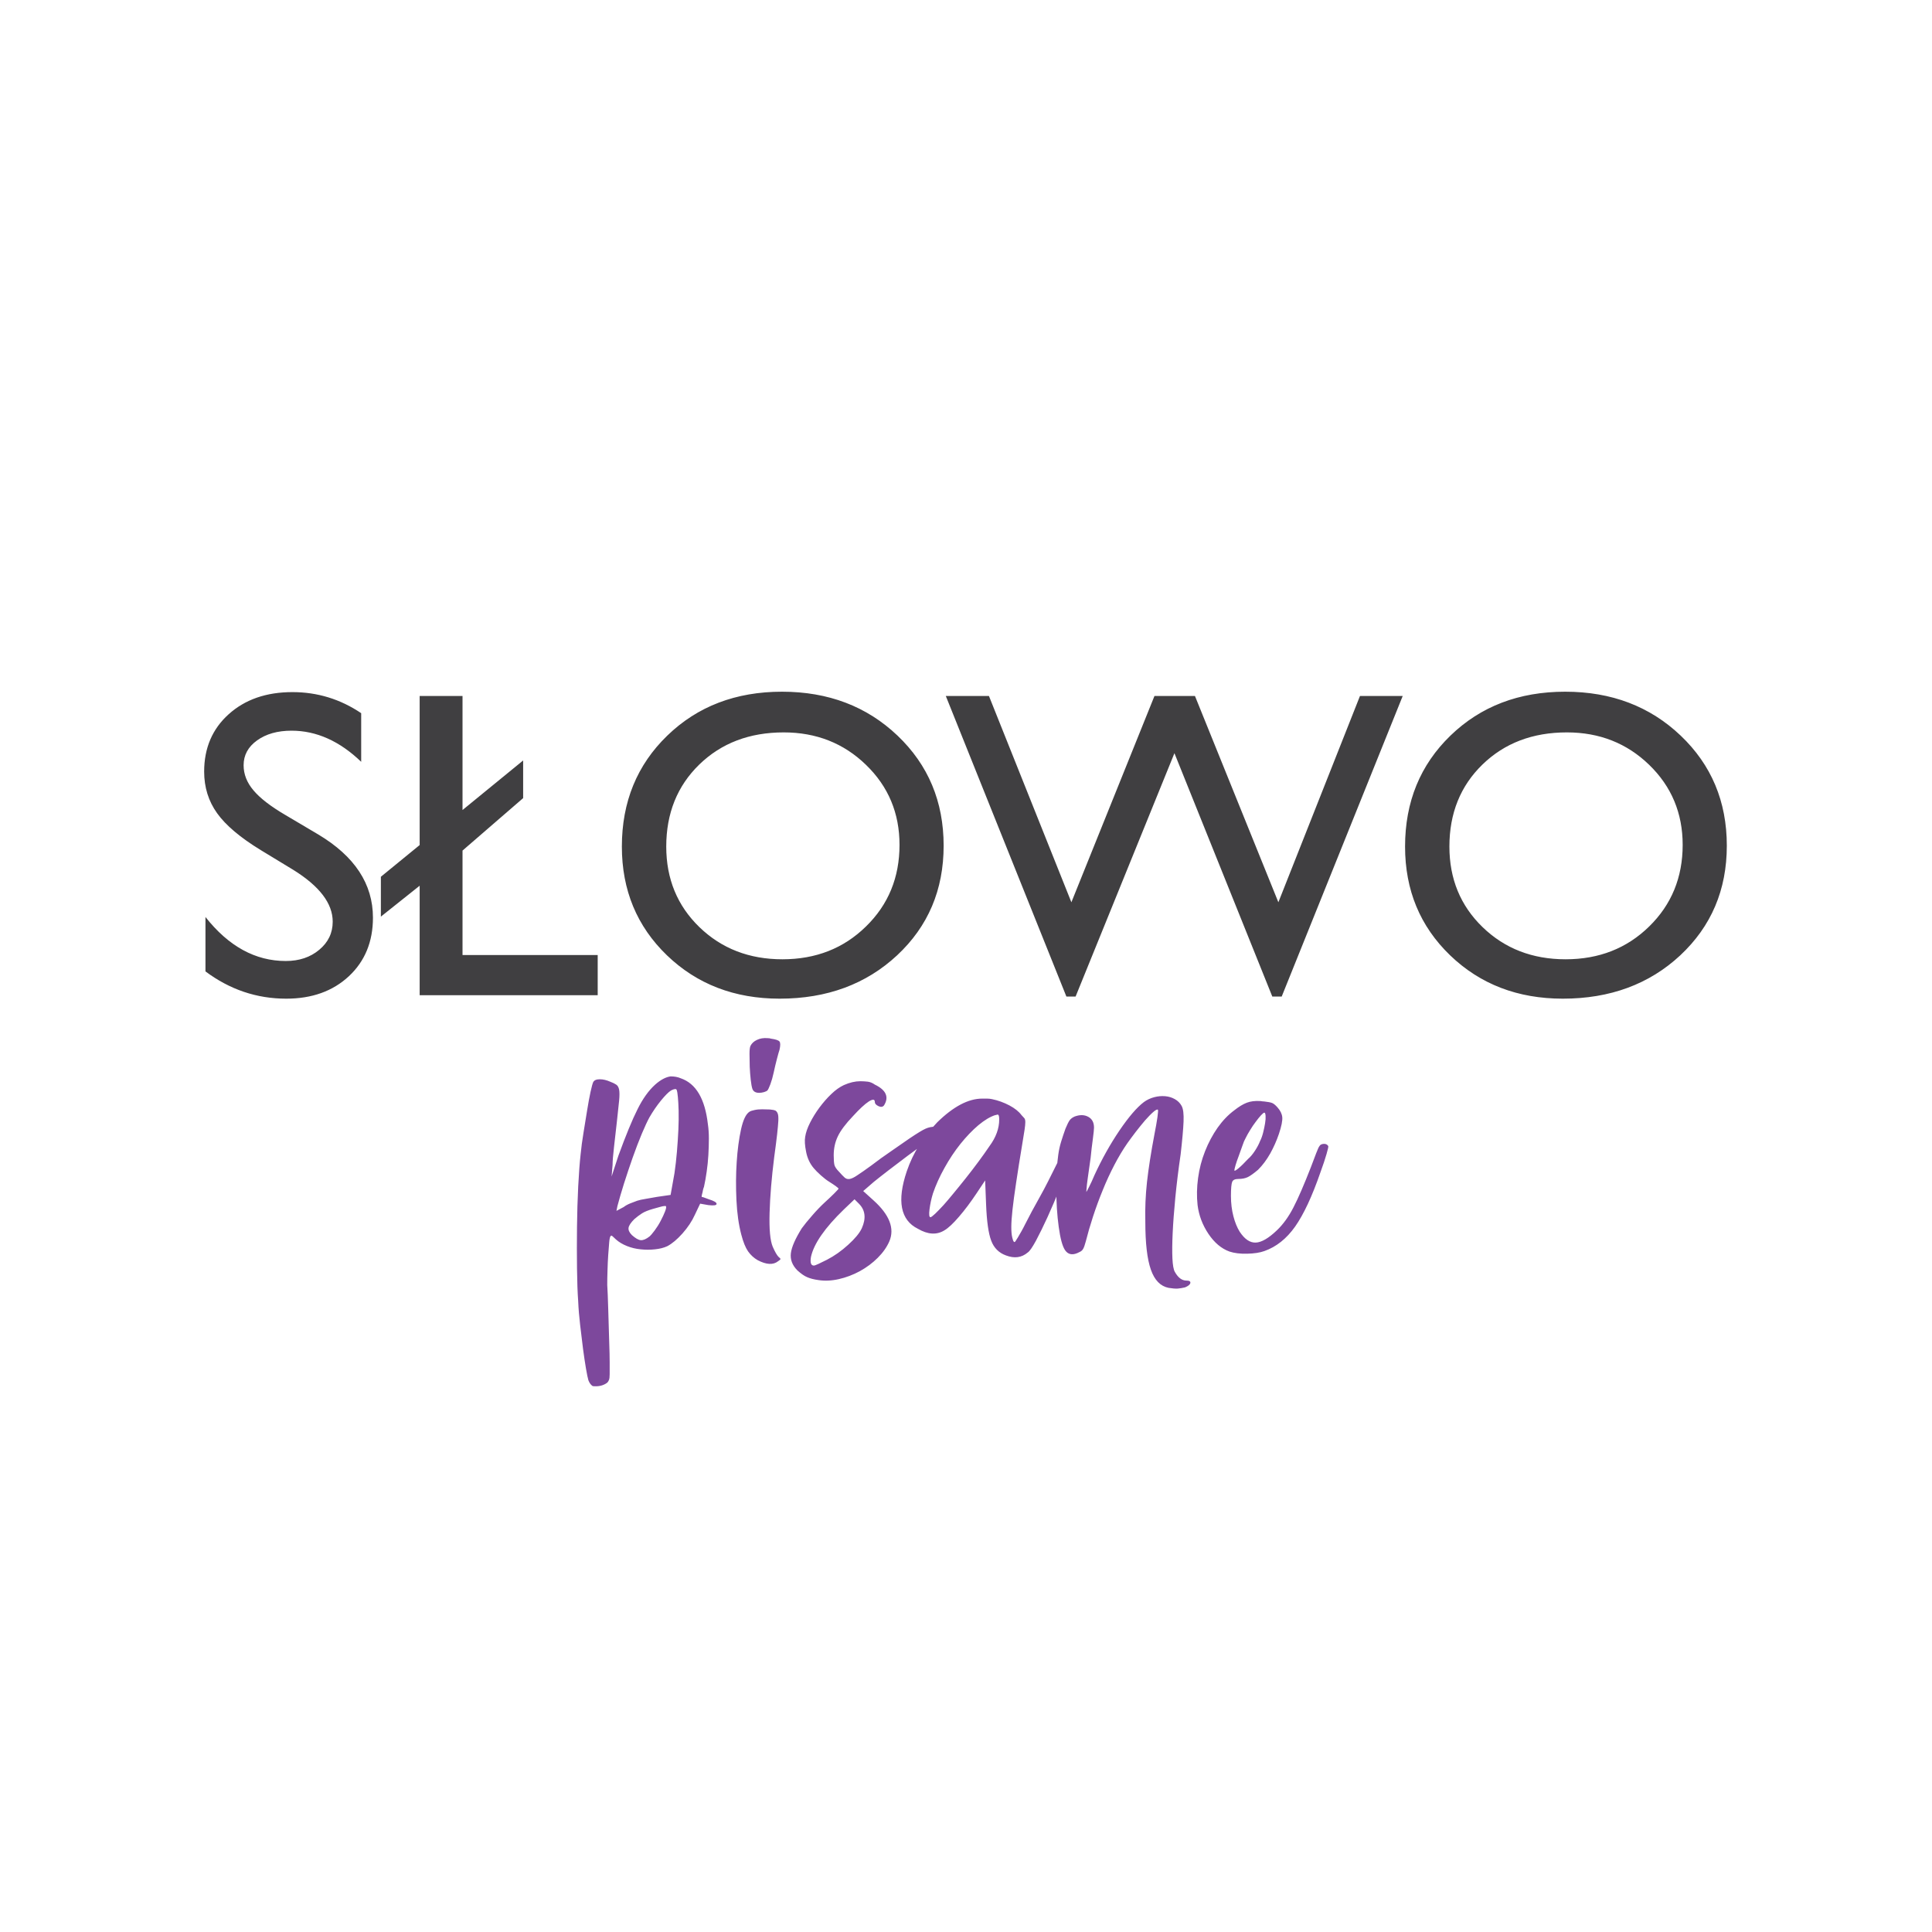 <?xml version="1.0" encoding="UTF-8" standalone="no"?>
<svg xmlns="http://www.w3.org/2000/svg" xmlns:xlink="http://www.w3.org/1999/xlink" xmlns:serif="http://www.serif.com/" width="100%" height="100%" viewBox="0 0 592 592" version="1.1" xml:space="preserve" style="fill-rule:evenodd;clip-rule:evenodd;stroke-linejoin:round;stroke-miterlimit:2;">
    <g transform="matrix(7.296,0,0,7.296,-66.079,36.978)">
        <path d="M35.383,47.261C35.567,47.335 35.759,47.382 35.962,47.401C36.167,47.423 36.366,47.423 36.563,47.401C36.758,47.382 36.931,47.339 37.081,47.27C37.284,47.163 37.498,46.983 37.721,46.733C37.944,46.481 38.117,46.222 38.24,45.95L38.462,45.483L38.807,45.544C39.039,45.571 39.152,45.554 39.152,45.491C39.152,45.431 39.044,45.366 38.828,45.3C38.652,45.231 38.549,45.198 38.523,45.198C38.523,45.171 38.531,45.13 38.544,45.075C38.557,45.034 38.567,44.991 38.574,44.944C38.581,44.897 38.597,44.839 38.624,44.77C38.666,44.581 38.703,44.372 38.736,44.142C38.769,43.911 38.793,43.677 38.807,43.44C38.82,43.204 38.828,42.972 38.828,42.747C38.828,42.524 38.814,42.325 38.787,42.149C38.666,41.079 38.286,40.437 37.648,40.218C37.527,40.165 37.384,40.138 37.221,40.138C37.02,40.165 36.802,40.28 36.573,40.483C36.301,40.728 36.053,41.071 35.831,41.52C35.606,41.966 35.339,42.618 35.028,43.47L34.743,44.343L34.784,43.856C34.784,43.708 34.803,43.456 34.844,43.104C34.884,42.753 34.927,42.394 34.966,42.028C35.007,41.649 35.039,41.356 35.059,41.153C35.078,40.95 35.078,40.798 35.059,40.696C35.039,40.595 34.998,40.524 34.936,40.483C34.875,40.442 34.791,40.401 34.681,40.36C34.533,40.294 34.386,40.259 34.246,40.259C34.102,40.259 34.012,40.3 33.97,40.38C33.943,40.437 33.906,40.571 33.859,40.786C33.811,41.005 33.764,41.263 33.716,41.56C33.669,41.858 33.619,42.169 33.564,42.495C33.51,42.821 33.469,43.124 33.442,43.409C33.402,43.763 33.369,44.212 33.34,44.763C33.313,45.31 33.296,45.878 33.29,46.468C33.283,47.058 33.283,47.632 33.29,48.194C33.296,48.757 33.313,49.222 33.34,49.589C33.353,49.899 33.381,50.232 33.422,50.583C33.462,50.935 33.503,51.267 33.543,51.58C33.585,51.892 33.625,52.166 33.666,52.404C33.707,52.64 33.74,52.806 33.768,52.9C33.794,52.97 33.826,53.023 33.859,53.064C33.893,53.103 33.923,53.13 33.951,53.146C34.195,53.173 34.398,53.124 34.56,53.001C34.587,52.976 34.611,52.939 34.631,52.89C34.652,52.841 34.662,52.763 34.662,52.646L34.662,52.148C34.662,51.931 34.655,51.64 34.642,51.275C34.628,50.828 34.615,50.371 34.601,49.901C34.587,49.437 34.574,49.101 34.56,48.897C34.56,48.722 34.563,48.519 34.571,48.288C34.577,48.056 34.587,47.839 34.601,47.636C34.615,47.433 34.628,47.257 34.642,47.108C34.655,46.96 34.675,46.87 34.703,46.845C34.716,46.817 34.743,46.819 34.784,46.854C34.825,46.888 34.872,46.933 34.927,46.987C35.048,47.095 35.199,47.187 35.383,47.261ZM35.973,47.017C35.872,47.011 35.746,46.938 35.596,46.804C35.488,46.696 35.441,46.593 35.455,46.499C35.468,46.405 35.549,46.28 35.698,46.132C35.806,46.038 35.915,45.958 36.023,45.888C36.131,45.821 36.281,45.761 36.47,45.706C36.579,45.679 36.676,45.651 36.764,45.624C36.852,45.599 36.918,45.583 36.959,45.583L37.02,45.583C37.046,45.612 37.036,45.687 36.989,45.808C36.941,45.931 36.88,46.062 36.805,46.204C36.731,46.347 36.646,46.481 36.552,46.608C36.456,46.739 36.381,46.823 36.329,46.866C36.193,46.972 36.074,47.022 35.973,47.017ZM34.988,45.583C35.055,45.327 35.146,45.015 35.26,44.649C35.377,44.282 35.499,43.917 35.627,43.552C35.756,43.187 35.885,42.851 36.012,42.546C36.142,42.239 36.247,42.015 36.329,41.864C36.477,41.608 36.639,41.37 36.816,41.153C36.993,40.937 37.133,40.794 37.242,40.728C37.378,40.659 37.456,40.651 37.476,40.706C37.498,40.761 37.513,40.862 37.527,41.011C37.541,41.145 37.55,41.337 37.558,41.579C37.563,41.823 37.561,42.091 37.547,42.384C37.534,42.675 37.513,42.979 37.487,43.298C37.46,43.616 37.426,43.917 37.384,44.202L37.221,45.116L36.653,45.198C36.504,45.226 36.348,45.253 36.186,45.28C36.023,45.306 35.901,45.333 35.82,45.36C35.74,45.388 35.64,45.425 35.525,45.472C35.411,45.519 35.318,45.571 35.252,45.624L34.947,45.786L34.988,45.583ZM41.145,40.798C41.212,40.776 41.26,40.755 41.287,40.728C41.314,40.7 41.355,40.614 41.409,40.474C41.462,40.331 41.51,40.165 41.551,39.974C41.591,39.786 41.636,39.599 41.683,39.417C41.73,39.233 41.768,39.101 41.795,39.02C41.835,38.843 41.835,38.728 41.795,38.675C41.754,38.62 41.632,38.581 41.429,38.552C41.402,38.54 41.355,38.532 41.287,38.532C41.124,38.519 40.979,38.542 40.85,38.604C40.721,38.663 40.629,38.749 40.576,38.856C40.548,38.913 40.535,39.024 40.535,39.192C40.535,39.362 40.539,39.542 40.544,39.731C40.553,39.921 40.566,40.104 40.586,40.28C40.606,40.456 40.629,40.585 40.657,40.665C40.698,40.774 40.792,40.829 40.942,40.829C41.009,40.829 41.076,40.817 41.145,40.798ZM40.473,47.485C40.583,47.64 40.717,47.765 40.88,47.858C41.247,48.05 41.531,48.063 41.735,47.901C41.801,47.858 41.835,47.829 41.835,47.81C41.835,47.788 41.808,47.757 41.754,47.718C41.687,47.649 41.605,47.509 41.51,47.292C41.402,47.034 41.358,46.56 41.378,45.868C41.398,45.179 41.462,44.399 41.572,43.53C41.626,43.138 41.666,42.821 41.694,42.575C41.721,42.333 41.737,42.142 41.745,42.007C41.751,41.872 41.745,41.772 41.724,41.712C41.704,41.651 41.673,41.608 41.632,41.579C41.578,41.552 41.498,41.536 41.388,41.528C41.281,41.524 41.171,41.52 41.063,41.52C40.955,41.52 40.85,41.528 40.749,41.55C40.646,41.571 40.576,41.595 40.535,41.622C40.385,41.716 40.267,41.964 40.179,42.362C40.091,42.763 40.03,43.22 39.997,43.735C39.962,44.249 39.96,44.786 39.986,45.341C40.013,45.895 40.082,46.376 40.19,46.784C40.271,47.095 40.365,47.327 40.473,47.485ZM48.338,42.251C48.189,42.251 48.054,42.278 47.932,42.333C47.809,42.386 47.586,42.522 47.262,42.739C47.072,42.874 46.818,43.05 46.5,43.267C46.181,43.483 45.9,43.688 45.656,43.876C45.412,44.054 45.22,44.188 45.076,44.282C44.934,44.38 44.824,44.433 44.742,44.446C44.66,44.46 44.588,44.44 44.529,44.386C44.467,44.331 44.389,44.249 44.294,44.142C44.186,44.032 44.122,43.937 44.101,43.856C44.082,43.774 44.071,43.642 44.071,43.45C44.071,43.165 44.127,42.901 44.244,42.657C44.359,42.413 44.572,42.13 44.883,41.804C45.155,41.507 45.375,41.302 45.544,41.192C45.713,41.087 45.798,41.093 45.798,41.216C45.798,41.282 45.849,41.339 45.951,41.388C46.052,41.435 46.129,41.425 46.184,41.356C46.402,41.005 46.272,40.712 45.798,40.483C45.703,40.415 45.605,40.374 45.504,40.36C45.402,40.349 45.296,40.341 45.189,40.341C44.972,40.341 44.742,40.394 44.498,40.503C44.322,40.585 44.145,40.71 43.969,40.88C43.793,41.048 43.627,41.239 43.471,41.448C43.316,41.659 43.184,41.872 43.075,42.089C42.966,42.306 42.899,42.501 42.873,42.677C42.845,42.829 42.858,43.036 42.913,43.31C42.966,43.579 43.075,43.81 43.238,43.999C43.305,44.079 43.403,44.179 43.532,44.294C43.661,44.409 43.779,44.501 43.888,44.567C43.997,44.636 44.088,44.696 44.163,44.751C44.237,44.806 44.274,44.839 44.274,44.853C44.274,44.866 44.215,44.931 44.101,45.046C43.987,45.161 43.847,45.292 43.685,45.44C43.522,45.591 43.349,45.77 43.167,45.981C42.983,46.19 42.838,46.37 42.729,46.519C42.46,46.952 42.305,47.3 42.272,47.565C42.239,47.829 42.33,48.069 42.547,48.288C42.696,48.421 42.832,48.519 42.953,48.569C43.075,48.624 43.238,48.667 43.44,48.694C43.699,48.733 43.979,48.722 44.284,48.653C44.588,48.585 44.883,48.472 45.168,48.319C45.453,48.161 45.703,47.976 45.921,47.757C46.137,47.542 46.3,47.312 46.408,47.065C46.637,46.526 46.416,45.95 45.738,45.341L45.31,44.954L45.757,44.567C45.908,44.446 46.113,44.282 46.378,44.079C46.641,43.876 46.909,43.675 47.18,43.47C47.451,43.267 47.706,43.083 47.943,42.923C48.178,42.759 48.345,42.651 48.441,42.597C48.644,42.462 48.738,42.372 48.725,42.333C48.698,42.278 48.568,42.251 48.338,42.251ZM44.679,47.21C44.397,47.468 44.098,47.679 43.787,47.839C43.651,47.909 43.532,47.964 43.431,48.013C43.329,48.062 43.264,48.083 43.238,48.083C43.116,48.083 43.075,47.964 43.116,47.718C43.238,47.163 43.699,46.499 44.498,45.726L44.945,45.3L45.128,45.483C45.399,45.753 45.439,46.099 45.25,46.519C45.155,46.722 44.964,46.952 44.679,47.21ZM51.448,41.356C51.218,41.235 50.972,41.145 50.716,41.093C50.649,41.079 50.581,41.071 50.513,41.071L50.309,41.071C49.727,41.071 49.097,41.403 48.419,42.067C48.121,42.38 47.869,42.702 47.658,43.034C47.447,43.366 47.275,43.728 47.14,44.122C46.72,45.366 46.875,46.175 47.607,46.538C48.027,46.784 48.399,46.804 48.725,46.601C48.887,46.505 49.09,46.315 49.334,46.03C49.579,45.747 49.822,45.421 50.066,45.056L50.431,44.507L50.471,45.524C50.499,46.228 50.57,46.733 50.686,47.038C50.8,47.343 51.008,47.55 51.305,47.657C51.658,47.792 51.962,47.753 52.22,47.534C52.302,47.481 52.416,47.313 52.566,47.038C52.714,46.759 52.877,46.429 53.054,46.042C53.229,45.655 53.41,45.235 53.591,44.782C53.775,44.327 53.94,43.884 54.088,43.45C54.144,43.315 54.162,43.204 54.141,43.114C54.121,43.026 54.062,42.981 53.967,42.981C53.927,42.981 53.839,43.099 53.704,43.329C53.569,43.558 53.359,43.966 53.074,44.548C52.965,44.765 52.85,44.981 52.728,45.198C52.607,45.415 52.494,45.618 52.392,45.808C52.291,45.999 52.204,46.167 52.128,46.315C52.053,46.464 51.996,46.573 51.957,46.64C51.835,46.858 51.749,46.999 51.702,47.065C51.654,47.136 51.61,47.081 51.57,46.905C51.543,46.796 51.53,46.651 51.53,46.468C51.53,46.284 51.546,46.042 51.58,45.735C51.613,45.431 51.664,45.054 51.733,44.599C51.8,44.145 51.888,43.593 51.996,42.942C52.037,42.698 52.068,42.509 52.088,42.372C52.107,42.237 52.118,42.134 52.118,42.06C52.118,41.983 52.105,41.929 52.078,41.895C52.05,41.86 52.009,41.817 51.957,41.763C51.847,41.614 51.677,41.478 51.448,41.356ZM50.147,43.724C49.971,43.962 49.791,44.196 49.609,44.425C49.425,44.655 49.253,44.87 49.09,45.065C48.928,45.263 48.793,45.421 48.683,45.544C48.547,45.692 48.429,45.813 48.329,45.909C48.226,46.005 48.163,46.052 48.135,46.052C48.081,46.052 48.067,45.944 48.094,45.726C48.121,45.511 48.168,45.286 48.238,45.056C48.359,44.702 48.521,44.343 48.725,43.979C48.928,43.612 49.151,43.278 49.395,42.972C49.639,42.669 49.889,42.407 50.147,42.188C50.405,41.974 50.642,41.831 50.858,41.763C50.885,41.763 50.902,41.759 50.91,41.753C50.915,41.747 50.933,41.743 50.96,41.743C51.002,41.743 51.022,41.81 51.022,41.946C51.022,42.325 50.885,42.698 50.616,43.063C50.479,43.267 50.323,43.487 50.147,43.724ZM57.392,48.257C57.547,48.698 57.794,48.95 58.134,49.019C58.296,49.046 58.425,49.056 58.52,49.05C58.615,49.042 58.716,49.024 58.826,48.999C58.96,48.944 59.036,48.882 59.049,48.815C59.062,48.747 59.007,48.714 58.886,48.714C58.696,48.714 58.534,48.593 58.397,48.347C58.343,48.253 58.31,48.063 58.296,47.78C58.283,47.495 58.287,47.14 58.307,46.712C58.327,46.284 58.364,45.792 58.418,45.229C58.473,44.667 58.546,44.06 58.642,43.409C58.71,42.813 58.751,42.356 58.764,42.038C58.777,41.72 58.751,41.499 58.682,41.376C58.615,41.255 58.52,41.161 58.397,41.093C58.276,41.024 58.14,40.983 57.992,40.97C57.842,40.958 57.691,40.97 57.535,41.011C57.378,41.052 57.232,41.118 57.098,41.216C56.798,41.444 56.457,41.845 56.07,42.413C55.686,42.981 55.336,43.606 55.024,44.282C54.944,44.474 54.869,44.636 54.8,44.77C54.733,44.907 54.692,44.981 54.679,44.995L54.679,45.005C54.679,44.999 54.681,44.948 54.69,44.853C54.696,44.759 54.712,44.61 54.74,44.415C54.766,44.22 54.808,43.931 54.862,43.552C54.888,43.282 54.919,43.02 54.954,42.769C54.987,42.52 55.003,42.36 55.003,42.29C55.003,42.075 54.924,41.923 54.76,41.835C54.598,41.747 54.408,41.743 54.191,41.823C54.096,41.864 54.025,41.919 53.977,41.985C53.929,42.056 53.873,42.169 53.805,42.333C53.738,42.522 53.676,42.704 53.622,42.882C53.568,43.056 53.527,43.243 53.501,43.44C53.472,43.638 53.454,43.847 53.439,44.071C53.426,44.294 53.419,44.548 53.419,44.833C53.419,45.429 53.454,45.972 53.521,46.458C53.587,46.944 53.676,47.27 53.785,47.433C53.92,47.636 54.125,47.663 54.394,47.515C54.461,47.487 54.513,47.444 54.547,47.382C54.581,47.323 54.619,47.218 54.659,47.065C54.74,46.743 54.841,46.394 54.963,46.02C55.085,45.649 55.22,45.28 55.371,44.913C55.518,44.548 55.681,44.196 55.858,43.856C56.034,43.519 56.217,43.214 56.406,42.942C56.502,42.808 56.616,42.651 56.752,42.474C56.887,42.298 57.019,42.138 57.148,41.985C57.278,41.839 57.392,41.72 57.494,41.632C57.595,41.544 57.66,41.513 57.687,41.54C57.701,41.552 57.694,41.659 57.667,41.854C57.638,42.052 57.598,42.286 57.544,42.556C57.395,43.341 57.291,44.013 57.229,44.567C57.168,45.124 57.144,45.679 57.158,46.233C57.158,47.142 57.236,47.815 57.392,48.257ZM61.466,44.366C61.576,44.31 61.717,44.208 61.893,44.06C62.084,43.87 62.252,43.644 62.402,43.38C62.55,43.114 62.671,42.841 62.768,42.556C62.877,42.231 62.923,41.997 62.91,41.854C62.896,41.712 62.829,41.573 62.707,41.438C62.625,41.345 62.55,41.282 62.483,41.255C62.416,41.229 62.305,41.208 62.158,41.192C62.129,41.192 62.1,41.19 62.067,41.185C62.033,41.177 62.002,41.173 61.975,41.173C61.758,41.161 61.573,41.185 61.416,41.245C61.26,41.306 61.086,41.411 60.898,41.56C60.64,41.751 60.407,41.993 60.196,42.29C59.986,42.591 59.81,42.919 59.668,43.278C59.525,43.638 59.427,44.013 59.374,44.405C59.32,44.798 59.313,45.179 59.353,45.544C59.408,45.978 59.559,46.38 59.81,46.753C60.061,47.126 60.355,47.372 60.694,47.495C60.898,47.562 61.144,47.593 61.436,47.585C61.727,47.579 61.969,47.542 62.158,47.474C62.658,47.298 63.088,46.956 63.448,46.448C63.806,45.94 64.163,45.179 64.515,44.161C64.623,43.864 64.709,43.61 64.769,43.399C64.831,43.188 64.854,43.077 64.84,43.063C64.8,42.997 64.736,42.966 64.647,42.972C64.559,42.979 64.502,43.011 64.474,43.063C64.447,43.091 64.4,43.192 64.333,43.368C64.264,43.544 64.19,43.741 64.109,43.958C63.824,44.688 63.581,45.253 63.377,45.645C63.174,46.038 62.943,46.356 62.686,46.601C62.334,46.938 62.036,47.11 61.793,47.118C61.548,47.126 61.326,46.972 61.12,46.659C61.012,46.485 60.924,46.269 60.857,46.011C60.79,45.753 60.754,45.468 60.754,45.157C60.754,44.845 60.773,44.649 60.807,44.567C60.84,44.487 60.924,44.446 61.06,44.446C61.223,44.446 61.357,44.419 61.466,44.366ZM61.559,42.394C61.633,42.27 61.71,42.157 61.793,42.048C61.873,41.938 61.947,41.849 62.016,41.772C62.084,41.7 62.129,41.661 62.158,41.661C62.184,41.661 62.202,41.706 62.209,41.794C62.215,41.882 62.209,41.985 62.188,42.108C62.168,42.231 62.141,42.36 62.107,42.495C62.073,42.63 62.03,42.753 61.975,42.86C61.933,42.97 61.867,43.099 61.772,43.247C61.676,43.395 61.576,43.519 61.466,43.612C61.317,43.774 61.186,43.903 61.07,43.999C60.955,44.095 60.898,44.122 60.898,44.079C60.898,44.054 60.915,43.983 60.948,43.866C60.983,43.751 61.026,43.622 61.081,43.481C61.134,43.337 61.186,43.196 61.234,43.054C61.28,42.911 61.326,42.808 61.366,42.739C61.418,42.63 61.483,42.517 61.559,42.394Z" style="fill:rgb(125,72,156);fill-rule:nonzero;"></path>
        <path d="M23.03,33.64C23.03,34.114 22.842,34.505 22.467,34.819C22.093,35.134 21.624,35.292 21.059,35.292C19.782,35.292 18.658,34.677 17.686,33.444L17.686,35.729C18.706,36.491 19.835,36.874 21.078,36.874C22.157,36.874 23.034,36.56 23.71,35.931C24.384,35.3 24.72,34.479 24.72,33.473C24.72,32.057 23.954,30.892 22.422,29.977L21.047,29.163C20.43,28.802 19.982,28.458 19.705,28.128C19.425,27.8 19.288,27.448 19.288,27.071C19.288,26.647 19.475,26.299 19.854,26.027C20.232,25.755 20.715,25.619 21.302,25.619C22.345,25.619 23.321,26.055 24.226,26.926L24.226,24.884C23.351,24.294 22.387,23.999 21.339,23.999C20.24,23.999 19.349,24.309 18.662,24.927C17.975,25.544 17.631,26.348 17.631,27.337C17.631,27.998 17.813,28.58 18.176,29.087C18.539,29.594 19.149,30.109 20.006,30.633L21.374,31.464C22.478,32.15 23.03,32.875 23.03,33.64ZM26.682,30.422L25.053,31.754L25.053,33.428L26.682,32.13L26.682,36.729L34.159,36.729L34.159,35.04L28.482,35.04L28.482,30.654L31.028,28.451L31.028,26.87L28.482,28.951L28.482,24.162L26.682,24.162L26.682,30.422ZM37.082,25.826C35.811,27.056 35.174,28.609 35.174,30.486C35.174,32.316 35.806,33.837 37.068,35.054C38.329,36.267 39.907,36.874 41.8,36.874C43.785,36.874 45.429,36.267 46.733,35.054C48.037,33.837 48.688,32.304 48.688,30.45C48.688,28.597 48.042,27.056 46.751,25.826C45.459,24.597 43.842,23.982 41.9,23.982C39.958,23.982 38.351,24.597 37.082,25.826ZM45.427,27.054C46.367,27.963 46.835,29.083 46.835,30.415C46.835,31.782 46.367,32.925 45.427,33.841C44.491,34.761 43.32,35.22 41.918,35.22C40.522,35.22 39.36,34.769 38.43,33.869C37.502,32.969 37.038,31.842 37.038,30.486C37.038,29.089 37.501,27.94 38.425,27.041C39.352,26.141 40.534,25.691 41.972,25.691C43.338,25.691 44.491,26.145 45.427,27.054ZM62.746,32.825L59.243,24.162L57.542,24.162L54.053,32.825L50.591,24.162L48.779,24.162L53.843,36.784L54.23,36.784L58.381,26.564L62.491,36.784L62.886,36.784L67.968,24.162L66.173,24.162L62.746,32.825ZM69.973,25.826C68.703,27.056 68.067,28.609 68.067,30.486C68.067,32.316 68.698,33.837 69.96,35.054C71.221,36.267 72.798,36.874 74.693,36.874C76.676,36.874 78.321,36.267 79.625,35.054C80.927,33.837 81.58,32.304 81.58,30.45C81.58,28.597 80.934,27.056 79.642,25.826C78.35,24.597 76.734,23.982 74.792,23.982C72.849,23.982 71.243,24.597 69.973,25.826ZM78.32,27.054C79.257,27.963 79.726,29.083 79.726,30.415C79.726,31.782 79.257,32.925 78.32,33.841C77.382,34.761 76.211,35.22 74.809,35.22C73.414,35.22 72.252,34.769 71.322,33.869C70.393,32.969 69.929,31.842 69.929,30.486C69.929,29.089 70.392,27.94 71.317,27.041C72.244,26.141 73.425,25.691 74.863,25.691C76.23,25.691 77.382,26.145 78.32,27.054Z" style="fill:rgb(64,63,65);fill-rule:nonzero;"></path>
    </g>
</svg>
